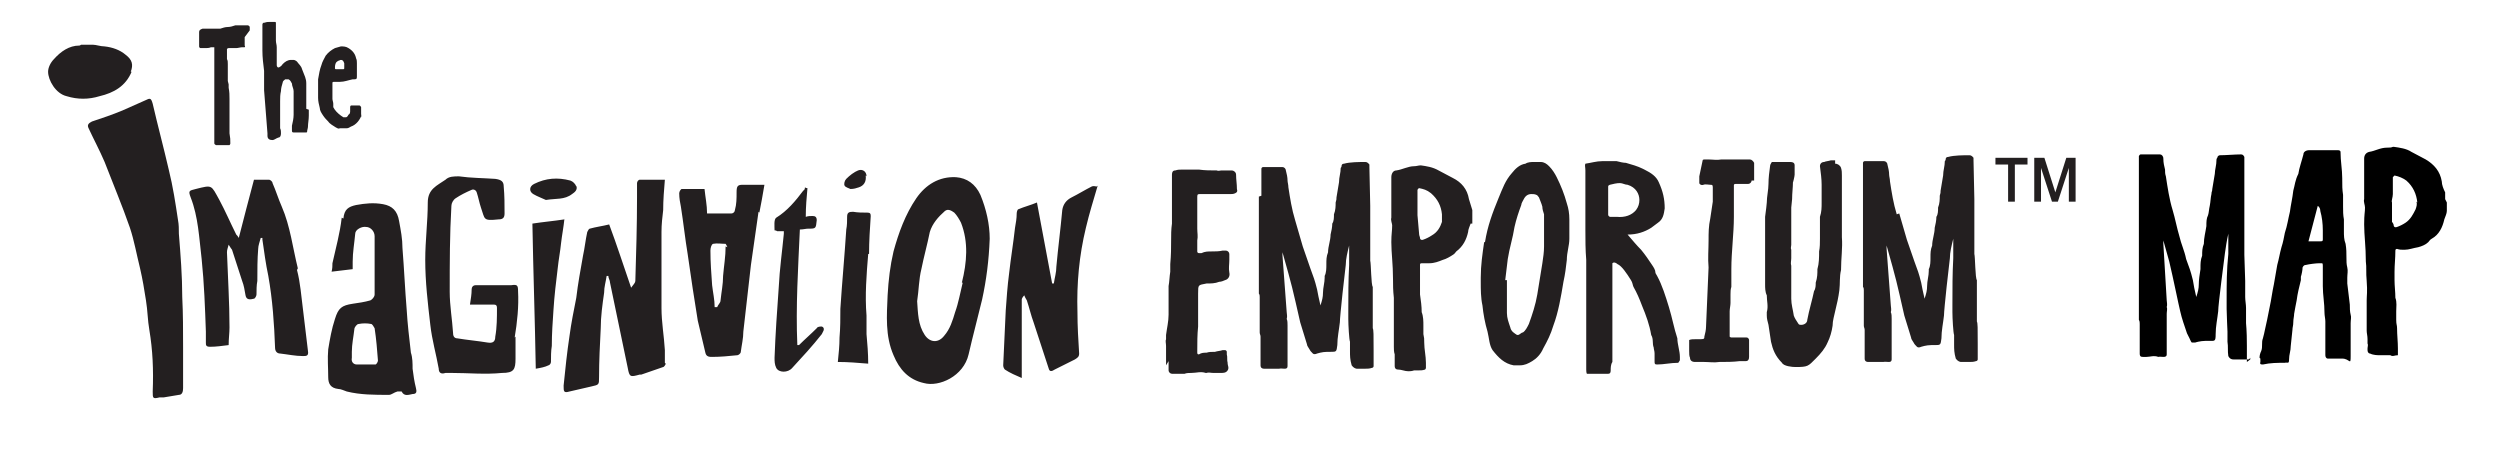 <svg xmlns="http://www.w3.org/2000/svg" viewBox="0 0 296.3 53.7"><defs><style>      .cls-1 {        fill: #231f20;      }    </style></defs><g><g id="Layer_1"><g><path d="M266.7,42.4c0,0-.1.2-.2.2-.3,0-.6,0-.8,0s-.6,0-1,0c-.1,0-.4,0-.6-.4-.1-.6,0-1.1-.1-1.7v-1.2c0-.2-.1-2-.1-2.7v-.9c0-2.1,0-3.7.2-5.6v-2.4c-.2.9-.3,1.6-.4,2.3-.1.8-.8,6.1-.8,6.9-.1.9-.3,1.8-.3,2.7s-.1.8-.8.8h-.4c-.6,0-1.3.2-1.2.2-.2,0-.3,0-.4,0s-.2-.3-.3-.5-.2-.4-.3-.6c-.3-.9-.6-1.7-.8-2.6-.2-.8-.8-3.8-1.3-5.9l-.7-2.5v.4l.4,6.7c0,.2.1.5,0,.8.1.2,0,.5,0,.8v4.8c0,.5-.7.2-1,.3-.5-.2-1,0-1.4,0h-.4c-.2,0-.4,0-.4-.4v-3.5c0-.2,0-.3-.1-.5h0v-3.1c0-.4,0-.2,0-.3v-16s.1-.2.2-.2h2.3c.2,0,.4.2.4.5,0,.5.1.9.2,1.3,0,.3,0,.5.1.8.2,1.3.4,2.7.8,4,.3,1,.5,2.1.8,3.1.2.9.6,1.7.8,2.7.4,1.1.5,1.3.8,2.5.1.6.2,1.2.4,2,.2-.6.3-1,.3-1.5s.1-1.2.2-1.8v-.2c0-.4,0-.9.2-1.4,0-.5,0-.9.2-1.4,0-.7.2-1.4.3-2.1,0-.5,0-.9.2-1.3.1-.3.1-.7.2-1.1.1-.5.1-1,.2-1.4,0-.3.1-.3.1-.6l.3-1.8c0-.5.2-1,.2-1.7,0,0,0-.1.1-.2,0-.2.2-.3.3-.3.7,0,1.8-.1,2.5-.1h0c.2,0,.3.1.4.3v11.6c0,.3.1,2.9.1,3.1v1.9c0,.4.1.9.1,1.3v1.8c0,.2.1.7.1,2.7s0,.4,0,.7v1.2l.4-.3Z"></path><path d="M267.8,42.4c0-.3.1-.6.2-.8.2-.5,0-1,.2-1.5.2-.7.3-1.4.5-2.2.1-.5.2-1,.3-1.5.2-.9.3-1.8.5-2.7l.4-2.3c.2-.7.3-1.4.5-2.1.2-.6.3-1.2.4-1.7.3-.9.4-1.7.6-2.5.1-.8.3-1.6.4-2.5.2-.7.2-1.2.6-2,.1-.7.4-1.5.6-2.3,0-.3.3-.5.7-.5h3.4c.2,0,.3.1.3.2h0c0,1.1.2,2.1.2,3.1s0,1.3.1,2v1.4c0,.5,0,1,.1,1.5v1.4c0,.5,0,1,.2,1.5.1.6.1,1.1.1,1.6s0,.8.1,1.2c.1.4,0,.8,0,1.2v.7l.3,2.5c0,.4,0,.8.1,1.2.1.3,0,.6,0,1v3.9c0,1.2-.1.3-1,.3h-1.4c-.2,0-.1,0-.3,0-.2,0-.3-.2-.3-.4v-4c0-.3-.1-.7-.1-1,0-1.2-.2-2.1-.2-3.2v-2.4c0-.1,0-.3-.1-.3h-.3c-.4,0-1.2.1-1.6.2-.2,0-.3.1-.4.3,0,.3-.1.8-.2,1.1v.4c-.2.8-.4,1.6-.5,2.4-.1.5-.2,1-.3,1.6,0,.3-.1.6-.1,1s-.1.6-.1.9l-.2,1.9c0,.6-.2,1-.2,1.6s-.2.3-.5.4h0c-.9,0-1.7,0-2.6.2-.2,0-.4,0-.3-.3v-.4ZM275,28.6c.2,0,.3,0,.3-.2v-1.1c0-.8-.1-1.6-.3-2.3,0-.1,0-.4-.3-.6l-1.1,4.2h1.4Z"></path><path d="M290,24.2v.8c0,.3-.2.7-.3,1-.2.9-.6,1.8-1.5,2.3-.2.1-.3.3-.4.4-.3.3-.8.5-1.2.6-.6.1-1.1.3-1.6.3h-.2c-.2,0-.4,0-.7-.1q-.2,0-.2.2c0,.9-.1,1.7-.1,2.5v1c0,.7.1,1.4.1,2.1.2.5.1,1.1.1,1.6v1c0,.6.1.6.1,1,0,.8.1,1.6.1,2.4v.8c-.4,0-.6.2-.9,0-.2,0-.3,0-.5,0s-.4,0-.7,0-.8,0-1.2-.2c-.2,0-.3-.2-.3-.4v-.2c0-.2.1-.4,0-.6v-.5h0c0-.4-.1-.7-.1-1v-2.5c0-.4,0-.2,0-.3v-.8c0-.6.1-1,0-2.3-.1-1,0-1.6-.1-2.3,0-1.8-.2-3.1-.2-4.4s.1-1.4.1-2h0c0-.3-.2-.7-.1-1v-4.8c0-.4.2-.7.6-.8.7-.1,1.3-.5,2.1-.5s.5-.1.8-.1c.7.1,1.5.2,2.1.6.6.3,1.1.6,1.7.9,1,.6,1.7,1.4,1.9,2.6,0,.4.2.9.4,1.3v.8l.2.4ZM286.5,24c-.1-1-.5-1.9-1.3-2.6-.4-.3-.9-.5-1.4-.6l-.2.2v2c0,.4-.2.8-.1,1v2.3c.1.1.2.3.2.4,0,.2.2.3.4.2.3-.1.7-.3,1-.5.6-.4.9-1,1.2-1.6.1-.3.2-.6.1-.9h0Z"></path></g><g><path class="cls-1" d="M236.5,18.7v.8h1.5v4.4h.8v-4.4h1.5v-.8h-3.8ZM244.9,18.7l-1.3,4.1h0l-1.3-4.1h-1.2v5.2h.8v-4h0l1.3,4h.7l1.3-4h0v4h.8v-5.2h-1.2Z"></path><path class="cls-1" d="M178.4,33.2c.1-.8.2-1.7.3-2.5.2-1.3.6-2.5.8-3.8.2-.9.5-1.8.8-2.6,0-.2.2-.5.3-.7.2-.4.5-.6.9-.6.2,0,.4,0,.6.1.1,0,.2.2.3.3.1.3.3.7.4,1.1,0,.3.1.6.2.9,0,.6,0,1.3,0,1.9,0,.5,0,.9,0,1.4,0,.2,0,.3,0,.5,0,.7-.1,1.3-.2,2-.2,1.2-.4,2.5-.6,3.7-.2,1.2-.6,2.4-1,3.5-.2.4-.4.8-.7,1-.2,0-.4.3-.6.3h-.1c-.3-.2-.7-.4-.8-.9-.2-.6-.4-1.1-.4-1.7v-1.4c0-.8,0-1.7,0-2.5M175.9,28.7c-.2,1.4-.4,2.7-.4,4.2v.5c0,.9,0,1.9.2,2.8.1,1,.3,2.1.6,3.1.2.8.2,1.6.6,2.2.7.9,1.4,1.6,2.5,1.8.2,0,.5,0,.7,0,.6,0,1-.2,1.5-.5.5-.3,1-.8,1.3-1.5.5-.9.9-1.7,1.2-2.7.6-1.6.9-3.4,1.2-5.2.2-.9.3-1.7.4-2.6,0-.9.3-1.7.3-2.5,0-.3,0-.6,0-.9,0-.1,0-.3,0-.4,0-.2,0-.4,0-.6v-.4c0-.7-.1-1.3-.3-1.9-.3-1.1-.7-2.1-1.2-3.1-.2-.4-.5-.9-.9-1.3-.3-.3-.6-.5-1-.5-.3,0-.6,0-.8,0-.3,0-.7,0-1,.2-.7.1-1.2.6-1.6,1.1-.8.9-1.1,1.8-1.6,3-.7,1.7-1.3,3.3-1.6,5.2M149.2,23.3c0,.5,0,1,0,1.5v10c.1.1.1.3.1.4,0,.1,0,.3,0,.4,0,.1,0,.2,0,.4,0,.1,0,.2,0,.3,0,.4,0,1.2,0,1.4v.3c0,.3,0,.6,0,.9,0,.1,0,.3,0,.5h0c0,.2.1.3.1.5,0,.1,0,.3,0,.5,0,.4,0,.8,0,1.2v1.2s0,.5,0,.5c0,.3.2.4.4.4h.4c.3,0,.9,0,1.4,0,.4-.1,1,.2,1-.3,0-.6,0-1,0-1.5v-3.3c0-.3,0-.6-.1-.8.1-.3,0-.6,0-.8l-.5-6.7c0-.1,0-.2,0-.4l.7,2.5c.6,2.1,1.2,5,1.4,5.8.3.9.5,1.7.8,2.6,0,.2.2.4.3.6.1.2.2.3.4.5.1.1.3.1.5,0,0,0,.6-.2,1.2-.2.1,0,.3,0,.4,0,.7,0,.7,0,.8-.8,0-.9.2-1.8.3-2.7,0-.7.6-6.1.7-6.8,0-.7.2-1.5.4-2.3,0,.5,0,.9,0,1.2,0,.4,0,.7,0,1.1-.1,1.9-.1,3.5-.1,5.5v.9c0,.7.1,2.5.2,2.7,0,.4,0,.8,0,1.1,0,.6,0,1,.2,1.7.2.3.5.4.6.4.4,0,.7,0,1,0,.3,0,.5,0,.8-.1.1,0,.2-.1.2-.2,0-.6,0-.6,0-1.1,0-.2,0-.4,0-.7,0-2,0-2.5-.1-2.7,0-.7,0-1.1,0-1.8,0-.4,0-.8,0-1.2v-1.9c-.2-.2-.2-2.8-.3-3.1,0-.1,0-.3,0-.4v-1c0-.5,0-1.1,0-1.7v-3.4s-.1-4.6-.1-4.6c0-.1,0-.2,0-.3-.1-.1-.2-.3-.5-.3h0c-.7,0-1.8,0-2.5.2-.2,0-.3.1-.3.3,0,.1-.1.2-.1.2,0,.6-.2,1.1-.2,1.7l-.3,1.8c0,.2,0,.3-.1.6,0,.4,0,.9-.2,1.4,0,.4,0,.8-.2,1.1,0,.4-.1.9-.2,1.3,0,.7-.3,1.4-.3,2.1-.2.5-.2.9-.2,1.4,0,.5,0,1-.2,1.4,0,0,0,.1,0,.2,0,.6-.2,1.2-.2,1.8,0,.5-.1.9-.3,1.5-.2-.8-.3-1.4-.4-1.9-.3-1.2-.4-1.4-.8-2.5-.3-.9-.6-1.7-.9-2.6-.3-1-.6-2.1-.9-3.1-.4-1.3-.6-2.6-.8-3.9,0-.3-.1-.6-.1-.8,0-.4-.1-.8-.2-1.2,0-.2-.2-.4-.4-.4h-.2c-.7,0-1.3,0-2,0,0,0-.1,0-.1,0-.1,0-.2.1-.2.2v1.3c0,.2,0,.5,0,.7,0,0,0,.1,0,.2,0,.1,0,.2,0,.4,0,.2,0,.4,0,.6M138.5,42.8c0,.4,0,.7,0,1.1,0,.2.2.4.4.4.5,0,1,0,1.5,0,.2-.1.6-.1.8-.1.6,0,1.1-.2,1.7,0,0,0,.1,0,.1,0,.2-.1.5,0,.8,0,.3,0,.7,0,.9,0,.3,0,.6,0,.8-.3.2-.3,0-.6,0-.8,0,0,0-.1,0-.1-.1-.3,0-.7-.1-1v-.3c0-.1-.1-.2-.2-.2-.1,0-.2,0-.3,0-.3.1-.6.1-.9.2-.4,0-.7,0-1,.1-.3,0-.6,0-.9.2-.1,0-.2,0-.2-.2,0,0,0-.1,0-.2,0-1,0-1.9.1-2.9,0-.6,0-1.3,0-1.9,0-.2,0-.5,0-.7,0-.2,0-.4,0-.6v-.7c0-1.1,0-1,1-1.2.5,0,1,0,1.5-.2.2,0,.5-.1.7-.2.4-.1.6-.5.5-.9-.1-.5,0-1,0-1.5v-.7c0-.2-.2-.4-.4-.4-.1,0-.3,0-.4,0-.4.1-.9.1-1.3.1-.4,0-.8,0-1.2.2h-.3c0,0-.2,0-.2-.2,0-.4,0-.9,0-1.3.1-.5,0-.9,0-1.4,0-.5,0-.9,0-1.4v-2.3c0-.3,0-.4.3-.4h.5c.4,0,.8,0,1.2,0,.4,0,.8,0,1.2,0,.3,0,.6,0,.8,0,.1,0,.3,0,.5-.1.2-.1.3-.2.2-.5,0-.6-.1-1.1-.1-1.7h0c0-.3-.3-.5-.5-.5h-.6c-.2,0-.4,0-.6,0-.2,0-.4.1-.6,0-.7,0-1.4,0-2.1-.1-.7,0-1.4,0-2,0-.3,0-.5,0-.8.1-.3,0-.4.2-.4.5,0,.2,0,.4,0,.6,0,.1,0,.3,0,.4v1.9c0,.7,0,.4,0,1.2,0,.6,0,1.1,0,1.7-.2,1.4,0,2.6-.2,4.8v.9c-.1.6-.1,1.2-.2,1.7,0,.5,0,1.1,0,1.7v1.7c0,.8-.2,1.6-.3,2.4,0,.2,0,.3,0,.5-.1.2,0,.5,0,.8,0,.6,0,1.2,0,1.8,0,.2,0,.3,0,.5M170.9,26.3c-.2.6-.5,1.2-1.2,1.6-.3.2-.7.4-1,.5-.2.1-.4,0-.4-.2,0-.1-.1-.3-.1-.4l-.2-2.3c0-.3,0-.6,0-1v-1.8s0-.2,0-.2c0,0,.1-.2.2-.2.5.1.9.2,1.4.6.8.7,1.2,1.5,1.3,2.5,0,.3,0,.6,0,.9M174.5,26.5c0-.3,0-.6,0-.8,0-.3,0-.5,0-.8-.1-.4-.3-.9-.4-1.3-.2-1.2-.9-2-1.9-2.5-.6-.3-1.1-.6-1.7-.9-.7-.4-1.4-.5-2.1-.6-.3,0-.5.1-.8.1-.7,0-1.4.4-2.1.5-.4,0-.6.4-.6.8v4.3c0,.2,0,.4,0,.5-.1.3.1.7.1.9h0c0,.7-.1,1-.1,2,0,1.3.2,2.6.2,4.4,0,.7,0,1.3.1,2.2,0,1.2,0,1.7,0,2.3,0,.2,0,.4,0,.8,0,.1,0,.2,0,.3,0,.3,0,.7,0,.7,0,.2,0,.4,0,.6,0,.4,0,.8,0,1.1,0,.3,0,.6.1.9h0c0,.2,0,.3,0,.4,0,0,0,.1,0,.2,0,.2,0,.4,0,.6v.2c0,.2.1.4.4.4.4,0,.8.2,1.2.2.2,0,.4,0,.7-.1.2,0,.3,0,.5,0,.3,0,.5,0,.8-.1,0,0,.1-.1.1-.2v-.6c0-.8-.2-1.6-.2-2.4,0-.5,0-.5-.1-1,0-.3,0-.7,0-1,0-.5,0-1.1-.2-1.6,0-.7-.1-1.4-.2-2.1,0-.3,0-.7,0-1,0-.8,0-1.7,0-2.5,0-.1,0-.2.2-.2.2,0,.5,0,.7,0h.2c.6,0,1.1-.2,1.6-.4.4-.1.9-.4,1.2-.6.2-.1.3-.3.4-.4.8-.6,1.2-1.4,1.4-2.3,0-.3.2-.7.3-1M194.3,23.7c0,.4-.1.8-.4,1.2-.5.6-1.3.9-2.3.8-.1,0-.4,0-.8,0-.2-.1-.2-.2-.2-.3,0-.5,0-1,0-1.4,0-.4,0-.8,0-1.2v-.6c0-.2,0-.2.2-.3.4-.1.8-.2,1.2-.2.3,0,.6.2.9.2,1,.3,1.4,1.1,1.4,1.8M194.7,20c-.6-.3-1.3-.5-2-.7-.3,0-.7-.1-1.1-.2-.6,0-1.1,0-1.7,0-.7,0-1.3.2-2,.3-.1.2,0,.4,0,.8,0,.5,0,.9,0,1.4,0,2,0,3.8,0,5.7,0,1.1,0,2.3.1,3.5,0,.4,0,.9,0,1.4,0,.6,0,1.2,0,1.8,0,1.1,0,2.2,0,3.4v6.4c0,0,0,.5.1.5.2,0,.4,0,.7,0,.3,0,.6,0,.9,0,.2,0,.3,0,.6,0,.1,0,.2,0,.3,0,.2,0,.3-.1.3-.4,0-.3,0-.7.2-1,0-.6,0-.9,0-1.6,0-1.9,0-3.7,0-5.6,0-.1,0-.2,0-.3,0-1.2,0-2.4,0-3.7,0-.1,0-.3,0-.5.2-.2.5,0,.6.1.5.2,1.1,1.1,1.6,1.9.2.3.2.6.3.8.4.7.7,1.4,1,2.2.5,1.2.9,2.3,1.1,3.5.3.5.1,1,.3,1.5,0,.2.1.4.1.7,0,.3,0,.6,0,.9h0c0,.3,0,.4.3.4.8,0,1.6-.2,2.5-.2,0,0,.1-.1.2-.3,0-.1,0-.2,0-.4,0-.7-.3-1.5-.3-2.2-.4-1.2-.6-2.4-1-3.7-.4-1.3-.8-2.6-1.4-3.7-.1-.2-.2-.3-.2-.4,0-.3-.2-.6-.4-.9-.4-.6-.8-1.2-1.3-1.8-.5-.5-1-1.1-1.6-1.8,1.1,0,2-.3,2.8-.8l.8-.6c.6-.4.7-1,.8-1.7,0-1.1-.2-2-.7-3.1-.3-.7-.9-1.1-1.7-1.5M207.9,21.4v-1.9c0,0,0-.2,0-.2-.1-.2-.3-.4-.5-.4h-.4c-.8,0-1.7,0-2.5,0-.2,0-.4,0-.5,0-.5.1-1,0-1.5,0-.2,0-.3,0-.5,0,0,0-.2,0-.2.1l-.4,1.9c0,.3,0,.5,0,.8,0,.1.2.3.5.2.2-.1.6,0,.8,0,.2,0,.3,0,.3.3v1.7c-.1.7-.2,1.4-.3,2-.2.9-.2,1.7-.2,2.6,0,1.1-.1,2.1,0,3.2l-.3,7c0,.4-.1.8-.2,1.2,0,.2,0,.3-.4.3h-.5c-.4,0-.7,0-.9.1,0,0,0,.2,0,.3,0,.4,0,.7,0,1,0,.3,0,.6.1.8,0,.3.2.5.6.5h1.1c.6,0,1.1.1,1.8,0,.8,0,1.6,0,2.4-.1.2,0,.5,0,.7,0,.3,0,.4-.2.4-.5,0-.3,0-1,0-2,0-.1-.1-.3-.3-.3-.3,0-.6,0-.9,0-.3,0-.6,0-.9,0,0,0-.1,0-.2-.1,0,0,0-.1,0-.2v-.9c0,0,0-1,0-1v-.9c0-.3.1-.7.1-1v-1c0-.3,0-.6.1-.9,0-.7,0-1.4,0-2.1,0-2.1.3-4.2.3-6.2,0-.5,0-1,0-1.4,0-.7,0-1.3,0-1.9v-.4c0-.1,0-.2.2-.2.2,0,.5,0,.7,0,.3,0,.6,0,.8,0,.2,0,.4-.2.4-.4M217.5,19c-.2,0-.3,0-.5,0-.3.1-.6.1-.8.2-.3,0-.5.2-.5.5h0c.1.8.2,1.5.2,2.2,0,.7,0,1.4,0,2.1,0,.6,0,1.1-.2,1.7,0,.1,0,.2,0,.3,0,.2,0,.4,0,.6,0,.1,0,.2,0,.4,0,.1,0,.3,0,.5,0,.2,0,.6,0,.8,0,.5,0,1-.1,1.5,0,.7,0,1.4-.2,2.1,0,.5,0,1-.2,1.6,0,.3,0,.7-.2,1-.2,1-.6,2.3-.8,3.4,0,.4-.4.6-.7.6-.2,0-.3,0-.4-.2-.2-.3-.4-.6-.5-.9-.1-.7-.3-1.3-.3-2,0,0,0-.2,0-.3,0-.2,0-.3,0-.4v-.4c0-.3,0-.6,0-.9,0-.3,0-.7,0-1,0-.3,0-.6,0-.9-.1-.3,0-.6,0-.9,0-.1,0-.3,0-.5,0-.1,0-.2,0-.4,0,0,0,0,0-.1-.1-.2,0-.4,0-.6,0-.6,0-1.1,0-1.6,0-.6,0-1.1,0-1.6,0-.2,0-.4,0-.5,0-.1,0-.3,0-.4,0-.1,0-.2,0-.3h0c0-.1.1-1,.1-1,0-.7.1-1.4.1-2,0,.1.2-.7.2-.9,0-.2,0-.4,0-.7,0-.2,0-.3,0-.4,0-.3-.2-.4-.5-.4-.7,0-1.5,0-2.2,0,0,0-.2.3-.2.4-.1.7-.2,1.5-.2,2.2,0,.7-.2,1.5-.2,2.2,0,0-.1,1.1-.2,1.7,0,.4,0,.9,0,1.4,0,2.2,0,4.4,0,6.6,0,.4,0,.9.2,1.3,0,.7.2,1.3,0,2,0,.2,0,.3,0,.4,0,.4.1.7.2,1.1.1.6.2,1.4.3,2,.2.9.5,1.7,1.3,2.5.2.4,1.2.5,1.6.5,1.5,0,1.5-.1,2.4-1,.6-.6,1.1-1.2,1.4-1.9.3-.6.5-1.3.6-2,0-.6.2-1.2.3-1.7.2-.8.4-1.7.5-2.5.1-.8,0-1.6.2-2.4,0-1.4.2-2.6.1-3.9,0-1.3,0-1,0-1.8,0-.2,0-.5,0-.9,0-.4,0-.7,0-1.1,0-.2,0-.3,0-.5,0-.7,0-1.4,0-2,0-.3,0-.7,0-1,0-.3,0-.6-.1-.9-.1-.3-.4-.5-.7-.5M224.8,25.4c-.4-1.3-.6-2.6-.8-3.9,0-.3-.1-.6-.1-.8,0-.4-.1-.8-.2-1.2,0-.2-.2-.4-.4-.4h-.2c-.7,0-1.3,0-2,0,0,0-.1,0-.1,0-.1,0-.2.1-.2.2v1.3c0,.2,0,.5,0,.7,0,0,0,.1,0,.2,0,.1,0,.2,0,.4,0,.2,0,.4,0,.6,0,.5,0,1,0,1.5v10c.1.1.1.3.1.4,0,.1,0,.3,0,.4,0,.1,0,.2,0,.4,0,.1,0,.2,0,.3,0,.4,0,1.2,0,1.4v.3c0,.3,0,.6,0,.9,0,.1,0,.3,0,.5h0c0,.2.1.3.1.5,0,.1,0,.3,0,.5,0,.4,0,.8,0,1.2v1.2s0,.5,0,.5c0,.3.2.4.4.4h.4c.3,0,.9,0,1.4,0,.4-.1,1,.2,1-.3,0-.6,0-1,0-1.5v-3.3c0-.3,0-.6-.1-.8.1-.3,0-.6,0-.8l-.5-6.7c0-.1,0-.2,0-.4l.7,2.5c.6,2.1,1.2,5,1.4,5.8.3.9.5,1.7.8,2.6,0,.2.2.4.3.6.1.2.2.3.4.5.1.1.3.1.5,0,0,0,.6-.2,1.2-.2.1,0,.3,0,.4,0,.7,0,.7,0,.8-.8,0-.9.2-1.8.3-2.7,0-.7.6-6.1.7-6.8,0-.7.2-1.5.4-2.3,0,.5,0,.9,0,1.2,0,.4,0,.7,0,1.1-.1,1.9-.1,3.5-.1,5.5v.9c0,.7.1,2.5.2,2.7,0,.4,0,.8,0,1.1,0,.6,0,1,.2,1.7.2.3.5.4.6.4.4,0,.7,0,1,0,.3,0,.5,0,.8-.1.1,0,.2-.1.2-.2,0-.6,0-.6,0-1.1,0-.2,0-.4,0-.7,0-2,0-2.5-.1-2.7,0-.7,0-1.1,0-1.8,0-.4,0-.8,0-1.2v-1.9c-.2-.2-.2-2.8-.3-3.1,0-.1,0-.3,0-.4v-1c0-.5,0-1.1,0-1.7v-3.4s-.1-4.6-.1-4.6c0-.1,0-.2,0-.3-.1-.1-.2-.3-.5-.3h0c-.7,0-1.8,0-2.5.2-.2,0-.3.1-.3.3,0,.1-.1.2-.1.2,0,.6-.2,1.1-.2,1.7l-.3,1.8c0,.2,0,.3-.1.6,0,.4,0,.9-.2,1.4,0,.4,0,.8-.2,1.1,0,.4-.1.9-.2,1.3,0,.7-.3,1.4-.3,2.1-.2.5-.2.9-.2,1.4,0,.5,0,1-.2,1.4,0,0,0,.1,0,.2,0,.6-.2,1.2-.2,1.8,0,.5-.1.9-.3,1.5-.2-.8-.3-1.4-.4-1.9-.3-1.2-.4-1.4-.8-2.5-.3-.9-.6-1.7-.9-2.6-.3-1-.6-2.1-.9-3.1"></path><path class="cls-1" d="M29.6,3.6c0-.1,0-.2,0-.4,0,0,0-.1-.2-.2,0,0-.1,0-.2,0h-1.1c0,0-.1,0-.2,0-.3.1-.6.2-.9.2-.3,0-.6.1-.9.2-.1,0-.2,0-.4,0-.1,0-.3,0-.4,0h-1.3c-.3.1-.4.2-.4.4,0,0,0,0,0,.2,0,.2,0,.4,0,.6v.4c0,.2,0,.3,0,.5,0,0,0,.2.2.2,0,0,.1,0,.2,0,.1,0,.3,0,.4,0,.1,0,.4,0,.6-.1.1,0,.2,0,.4,0,0,0,0,0,0,0v.3s0,1.6,0,1.6c0,.2,0,.3,0,.5,0,0,0,0,0,.2,0,0,0,.2,0,.3,0,0,0,.1,0,.2,0,0,0,.1,0,.2,0,.3,0,.6,0,.9,0,.3,0,.5,0,.8,0,.2,0,.3,0,.5h0c0,0,0,.5,0,.5,0,.1,0,.3,0,.5,0,.1,0,.3,0,.4,0,.2,0,.3,0,.4,0,.2,0,.4,0,.5,0,.9,0,1.8,0,2.8,0,0,0,0,0,.1,0,.2,0,.5,0,.7,0,0,0,.1.2.2.1,0,.3,0,.4,0,0,0,0,0,.1,0,0,0,.2,0,.3,0,0,0,.2,0,.3,0,.2,0,.3,0,.5,0,0,0,.1-.1.1-.2,0-.5,0-.6-.1-1.2,0-.2,0-.5,0-.7v-.9c0-.1,0-.2,0-.4v-.2s0-.6,0-.6c0-.4,0-.9,0-1.3,0-.4,0-.8-.1-1.3v-.4s-.1-.4-.1-.4c0-.3,0-.6,0-.9,0,0,0-.2,0-.3,0-.3,0-.5,0-.8,0-.3,0-.4-.1-.6,0-.1,0-.2,0-.3v-.3c0-.2,0-.4,0-.6,0,0,.1-.1.2-.1.3,0,.6,0,.9,0,.2,0,.5-.1.7-.1.1,0,.2,0,.3,0,0,0,.1-.1,0-.2,0,0,0-.1,0-.2,0-.3,0-.6,0-.8M36.3,12.9c0-.2,0-.4,0-.6,0-.5,0-1,0-1.5,0-.4,0-.6,0-.9,0-.6-.2-.9-.5-1.7-.1-.4-.4-.6-.6-.9-.1-.1-.3-.2-.4-.2-.1,0-.2,0-.3,0-.4,0-.7.2-1,.5-.1.2-.4.4-.5.4,0,0-.2,0-.2-.3,0-.1,0-.2,0-.3v-.2c0-.3,0-.5,0-.8v-.8c0-.3-.1-.5-.1-.8,0-.2,0-.3,0-.5,0,0,0-.2,0-.3,0,0,0-.1,0-.2,0-.2,0-.4,0-.6,0-.1,0-.3,0-.4,0-.2,0-.2-.2-.2,0,0-.2,0-.3,0,0,0-.2,0-.3,0-.2,0-.3,0-.6.1,0,0,0,0-.1,0,0,0-.1.1-.1.2,0,.3,0,.6,0,.9,0,.4,0,.8,0,1.2,0,.3,0,.7,0,1,0,.8.1,1.6.2,2.4,0,0,0,.2,0,.3,0,.2,0,.4,0,.8,0,.2,0,.3,0,.5,0,.2,0,.5,0,.7l.4,5.1c0,0,0,.2,0,.3,0,.4.3.5.6.5.2,0,.4-.2.7-.3.2,0,.3-.2.3-.5,0-.2,0-.4-.1-.6,0-.1,0-.2,0-.3,0,0,0-.2,0-.4,0,0,0-.2,0-.3,0-.4,0-.9,0-1.3,0-.3,0-.6,0-.9,0-.4,0-.8.1-1.2,0-.3.1-.7.2-1,0-.2.2-.3.3-.4,0,0,.1,0,.2,0,0,0,.2,0,.2,0,.2.1.3.3.4.5,0,.3.2.6.2.9,0,.2,0,.4,0,.6,0,.3,0,.6,0,.8,0,.5,0,.9,0,1.4,0,.4-.1.9-.2,1.3v.5c0,.2,0,.3.2.3.2,0,.3,0,.4,0,.3,0,.5,0,.8,0,0,0,.2,0,.3,0,0,0,.1,0,.1-.1,0-.2.1-.4.1-.6,0-.4.1-.8.1-1.3,0-.2,0-.4,0-.7M39.9,7.4c0,0,0-.1.2-.2.1,0,.2-.1.3-.1.2,0,.3.1.4.4,0,0,0,.2,0,.3v.3c0,0,0,.1-.1.1h-.5c0,0-.4,0-.4,0,0,0-.1,0-.1-.1,0-.3,0-.5.2-.8M42.8,13.9c0-.4,0-.8,0-1.2,0,0-.1-.2-.2-.2-.3,0-.6,0-.9,0-.1,0-.2,0-.2.2v.4c0,.2,0,.4-.2.5-.1.2-.2.3-.3.3,0,0-.1,0-.3,0l-.3-.2c-.4-.3-.7-.6-.9-1,0-.1,0-.3,0-.4,0-.2-.1-.4-.1-.6,0-.4,0-.8,0-1.2,0-.2,0-.4,0-.6,0-.2,0-.2.3-.2h.6c.5,0,1-.2,1.5-.3,0,0,.1,0,.2,0,.3,0,.3-.1.3-.4,0,0,0-.4,0-.5,0-.2,0-.3,0-.5,0-.2,0-.3,0-.5,0-.2,0-.4-.1-.6-.1-.5-.4-.9-.9-1.2-.3-.2-.6-.2-.9-.2,0,0-.7.2-.7.2-.4.2-.8.5-1.1.9-.2.4-.4.7-.5,1.1-.2.5-.3,1.1-.4,1.7,0,.4,0,.8,0,1.2,0,.2,0,.4,0,1,0,.4.1.8.2,1.2,0,.3.2.6.4.9.2.3.4.5.6.7.2.3.6.5.9.7.2.1.3.2.5.1h.8c.2,0,.3-.1.5-.2.6-.2,1.1-.8,1.3-1.5"></path><path class="cls-1" d="M66.9,26c-1.3.2-2.5.3-3.8.5.1,5.7.3,11.4.4,17.2.6-.1,1.1-.2,1.5-.4.1,0,.3-.2.3-.4,0-.6,0-1.3.1-1.9,0-1.4.1-2.9.2-4.3.1-1.6.3-3.3.5-4.9.1-1,.3-2,.4-3,.1-.9.3-1.9.4-2.9M15.5,8.5c.3-.8.2-1.4-.6-2-.7-.6-1.6-.9-2.5-1-.5,0-1-.2-1.4-.2h-1.4c0,0-.1.1-.2.1-1.2,0-2.2.7-3,1.6-.4.4-.7,1-.7,1.5,0,1,.9,2.6,2.2,2.9,1.3.4,2.6.4,3.9,0,1.7-.4,3.1-1.2,3.8-2.9M21.7,45.8c0-1.5,0-3.1,0-4.6,0-2,0-4-.1-6,0-2.5-.2-5-.4-7.5,0-.5,0-1.1-.1-1.6-.3-2-.6-4-1.1-6-.6-2.6-1.3-5.2-1.9-7.8-.2-.7-.3-.7-.9-.4-.9.4-1.8.8-2.7,1.2-1.2.5-2.4.9-3.6,1.3-.4.2-.6.4-.4.8.6,1.3,1.3,2.6,1.9,4,1,2.6,2.1,5.2,3,7.8.5,1.5.8,3.2,1.2,4.8.3,1.3.5,2.5.7,3.8.2,1.2.2,2.4.4,3.5.4,2.4.5,4.7.4,7.3h0c0,.8,0,.9.8.7.2,0,.3,0,.5,0,.6-.1,1.2-.2,1.8-.3.4,0,.5-.4.5-.8M35.3,31.8c-.6-2.4-.9-5-1.9-7.3-.4-.9-.7-1.9-1.1-2.8,0-.2-.3-.4-.4-.4-.6,0-1.2,0-1.8,0-.6,2.3-1.2,4.5-1.8,6.9-.1-.2-.2-.3-.3-.4-.7-1.4-1.3-2.8-2-4.1-1-1.8-.8-1.8-2.8-1.3-.8.2-.9.2-.6,1,.9,2.3,1,4.8,1.3,7.3.3,2.9.4,5.8.5,8.6,0,.4,0,.8,0,1.3,0,.3,0,.5.5.5.7,0,1.4-.1,2.2-.2,0-.8.1-1.4.1-2.1,0-3-.2-6-.3-8.9,0-.3.1-.5.2-.9.2.3.3.5.4.6.4,1.2.8,2.5,1.2,3.7.2.5.3,1.1.4,1.7.1.6.6.5,1,.4.1,0,.3-.3.3-.5,0-.5,0-1.1.1-1.6,0-1.3,0-2.6.1-3.8,0-.4.2-.9.3-1.3,0,0,.1,0,.2,0,0,0,0,.2,0,.2.2,1.4.4,2.9.7,4.3.5,2.8.7,5.7.8,8.5,0,.5.3.7.6.7.9.1,1.8.3,2.7.3.4,0,.7,0,.6-.6-.2-1.7-.4-3.4-.6-5-.2-1.5-.3-3.1-.7-4.6M44.8,42.7c0,.2-.2.5-.3.5-.7,0-1.5,0-2.2,0-.4,0-.7-.3-.6-.8,0-.2,0-.5,0-.7,0,0,0,0,0,0,0-.9.2-1.8.3-2.7,0-.2.3-.6.5-.6.5-.1,1-.1,1.5,0,.1,0,.3.3.4.5.2,1.3.3,2.6.4,3.9M40.5,25.8c-.2,1.8-.7,3.6-1.1,5.4,0,.3,0,.6-.1,1,.9-.1,1.6-.2,2.5-.3,0-.3,0-.6,0-.9,0-1.1.2-2.2.3-3.3,0-.5.8-.9,1.3-.8.5,0,1,.5,1,1.1,0,1.6,0,3.3,0,4.9,0,.7,0,1.4,0,2,0,.3-.3.6-.5.7-.7.2-1.4.3-2.1.4-1.3.2-1.7.5-2.1,1.8-.4,1.2-.6,2.4-.8,3.6-.1,1.1,0,2.2,0,3.3,0,.8.3,1.3,1.2,1.4.3,0,.7.2,1,.3,1.6.4,3.3.4,5,.4.3,0,.6-.3,1-.4.2,0,.5,0,.5,0,.3.6.8.4,1.3.3.5,0,.5-.3.4-.7-.2-.8-.3-1.5-.4-2.3,0-.6,0-1.3-.2-1.9-.2-1.7-.4-3.4-.5-5.1-.2-2.4-.3-4.8-.5-7.3,0-1.1-.2-2.1-.4-3.2-.2-1.2-.8-1.8-1.9-2-1.1-.2-2.1-.1-3.2.1-.9.2-1.4.5-1.5,1.6M61,40c.3-1.8.5-3.7.4-5.5,0-.7-.1-.8-.8-.7-1.4,0-2.8,0-4.2,0-.4,0-.5.3-.5.5,0,.6-.1,1.1-.2,1.8.9,0,1.8,0,2.7,0,.3,0,.5,0,.5.4,0,1.1,0,2.3-.2,3.4,0,.6-.3.8-.9.7-1.2-.2-2.4-.3-3.6-.5-.3,0-.5-.2-.5-.6-.1-1.6-.4-3.3-.4-4.9,0-3.4,0-6.8.2-10.2,0-.3.2-.7.5-.9.6-.4,1.2-.7,1.9-1,.2-.1.5,0,.6.3.2.6.3,1.2.5,1.8.5,1.4.2,1.6,2.1,1.4.5,0,.7-.2.7-.7,0-1.1,0-2.1-.1-3.2,0-.6-.3-.8-1-.9-1.4-.1-2.9-.1-4.3-.3-.6,0-1.2,0-1.6.4-1,.7-2.1,1.1-2.1,2.7,0,2.3-.3,4.5-.3,6.8,0,2.6.3,5.1.6,7.7.2,1.8.7,3.5,1,5.2,0,.4.2.7.8.5.2,0,.5,0,.7,0,2,0,4,.2,6,0,1.4,0,1.6-.4,1.6-1.7,0-.9,0-1.7,0-2.6M68.3,22.1c-.1-.3-.4-.6-.7-.7-1.5-.4-2.9-.3-4.3.4-.6.3-.6.9-.1,1.2.5.3,1.1.5,1.5.7,1.2-.2,2.2,0,3.1-.7.3-.2.7-.5.5-1M78.8,43c0-.5,0-1,0-1.5-.1-1.7-.4-3.3-.4-5,0-3,0-6,0-9,0-.9.1-1.8.2-2.6,0-1.2.1-2.4.2-3.6-1.1,0-2.1,0-3,0-.1,0-.3.2-.3.4,0,.6,0,1.2,0,1.7,0,3.3-.1,6.6-.2,9.9,0,.2-.2.4-.5.8-.9-2.6-1.7-5.1-2.6-7.5-.8.2-1.6.3-2.3.5-.1,0-.2.2-.3.4-.2.9-.3,1.9-.5,2.8-.3,1.7-.6,3.3-.8,5-.3,1.5-.6,3-.8,4.5-.3,2-.5,3.9-.7,5.9,0,.7,0,.9.7.7.9-.2,1.7-.4,2.6-.6.9-.2.9-.2.9-1.1,0-1.9.1-3.9.2-5.8,0-1.4.2-2.8.4-4.2,0-.7.2-1.3.3-2,0,0,.1,0,.2,0,0,.3.2.5.2.8.7,3.4,1.4,6.7,2.1,10.1.2,1.1.3,1.1,1.4.8,0,0,.1,0,.2,0,.9-.3,1.7-.6,2.6-.9.1,0,.3-.3.3-.4M86,29.2c0,1.2-.2,2.3-.3,3.5,0,1-.2,1.9-.3,2.9,0,.3-.3.5-.4.8-.1,0-.2,0-.3,0,0-.9-.2-1.7-.3-2.6-.1-1.4-.2-2.7-.2-4.1,0-.3.1-.7.3-.8.5-.1,1,0,1.5,0,0,0,.2.3.2.4M90,25.2c.2-1,.4-2.1.6-3.3-.9,0-1.7,0-2.6,0-.6,0-.7.2-.7.9,0,.7,0,1.4-.2,2.1,0,.2-.2.4-.4.4-1,0-1.9,0-2.9,0,0-1-.2-1.9-.3-2.9-.9,0-1.8,0-2.7,0-.1,0-.3.3-.3.5,0,.6.1,1.1.2,1.6.3,1.9.5,3.8.8,5.6.2,1.4.4,2.7.6,4.1.2,1.3.4,2.5.6,3.8.3,1.3.6,2.5.9,3.8.1.5.5.5.8.5,1,0,2-.1,3-.2.1,0,.4-.2.4-.4.1-.8.3-1.6.3-2.4.3-2.6.6-5.3.9-7.9.3-2.1.6-4.2.9-6.3M97.5,39.4c.2-.3.2-.6-.1-.7-.2,0-.5,0-.6.2-.7.7-1.4,1.3-2.1,2,0,0-.1,0-.2,0-.2-4.6.1-9.2.3-13.7.4,0,.7-.1,1-.1.9,0,.9,0,1-1,0,0,0,0,0,0,0-.4-.2-.5-.5-.5-.3,0-.5,0-.8.1,0-1.2.1-2.3.2-3.4,0,0-.2,0-.3-.1,0,.1,0,.3-.2.4-.9,1.2-1.9,2.4-3.2,3.2-.3.2-.2,1-.2,1.5,0,0,.2,0,.3.1.3,0,.5,0,.8,0,0,.1,0,.2,0,.3-.2,2.1-.5,4.2-.6,6.3-.2,2.8-.4,5.6-.5,8.4,0,.4,0,.8.2,1.2.3.6,1.4.6,1.9,0,1.2-1.3,2.4-2.6,3.5-4M102.7,20.9c0-.6-.5-.9-1-.7-.5.2-1,.6-1.4,1-.2.2-.3.6-.2.8.1.2.5.3.7.4.4,0,.7-.1,1-.2.6-.2.9-.7.8-1.4M103,30.1c0-1.5.1-3,.2-4.5,0-.3-.1-.4-.4-.4-.6,0-1.1,0-1.7-.1-.5,0-.7.1-.7.6,0,.5,0,1-.1,1.5-.2,3.1-.5,6.3-.7,9.4,0,1.1,0,2.3-.1,3.4,0,1-.1,1.9-.2,2.9,1.2,0,2.4.1,3.6.2,0-1.2-.1-2.4-.2-3.5,0-.7,0-1.5,0-2.2-.2-2.4,0-4.9.2-7.3M114.1,33.5c-.3,1.2-.5,2.4-.9,3.5-.3,1-.6,2-1.3,2.8-.7.9-1.7.8-2.3-.1-.8-1.2-.8-2.6-.9-4,.2-1.3.2-2.6.5-3.8.3-1.5.7-2.9,1-4.4.3-1,1-1.8,1.8-2.5.4-.3.8,0,1.1.2.3.3.6.8.8,1.2.9,2.3.7,4.7.1,7.1M116.4,35.5c.5-2.3.8-4.6.9-7.2,0-1.7-.4-3.5-1.1-5.2-.6-1.3-1.6-2-2.9-2.1-2-.1-3.6.9-4.7,2.5-1.3,1.9-2.1,4.1-2.7,6.3-.4,1.7-.6,3.4-.7,5.2-.1,2.4-.3,4.8.7,7.1.7,1.7,1.8,2.9,3.6,3.3,1.8.5,4.7-.8,5.3-3.4.5-2.2,1.1-4.4,1.6-6.5M130,22.1h0c-.2,0-.4-.1-.6,0-.8.4-1.6.9-2.4,1.3-.6.3-1,.8-1.1,1.5-.2,2.2-.5,4.5-.7,6.7,0,.7-.2,1.3-.3,2,0,0-.1,0-.2,0-.6-3.2-1.2-6.4-1.8-9.6-.7.3-1.5.5-2.2.8-.1,0-.2.3-.2.5,0,.6-.1,1.1-.2,1.7-.2,1.8-.5,3.6-.7,5.4-.2,1.5-.3,3-.4,4.4-.1,2.2-.2,4.3-.3,6.5,0,.2.1.4.2.5.6.4,1.3.7,2,1,0-1.6,0-3.2,0-4.7,0-1.5,0-3.1,0-4.6,0-.1.1-.3.3-.5.1.3.2.4.3.6.3.9.5,1.8.8,2.6.6,1.8,1.2,3.7,1.8,5.5.1.4.4.3.7.1.8-.4,1.6-.8,2.4-1.2.3-.2.5-.3.5-.7-.1-1.6-.2-3.2-.2-4.9-.1-3.4.2-6.7,1-10,.4-1.7.9-3.3,1.4-5"></path></g></g></g></svg>